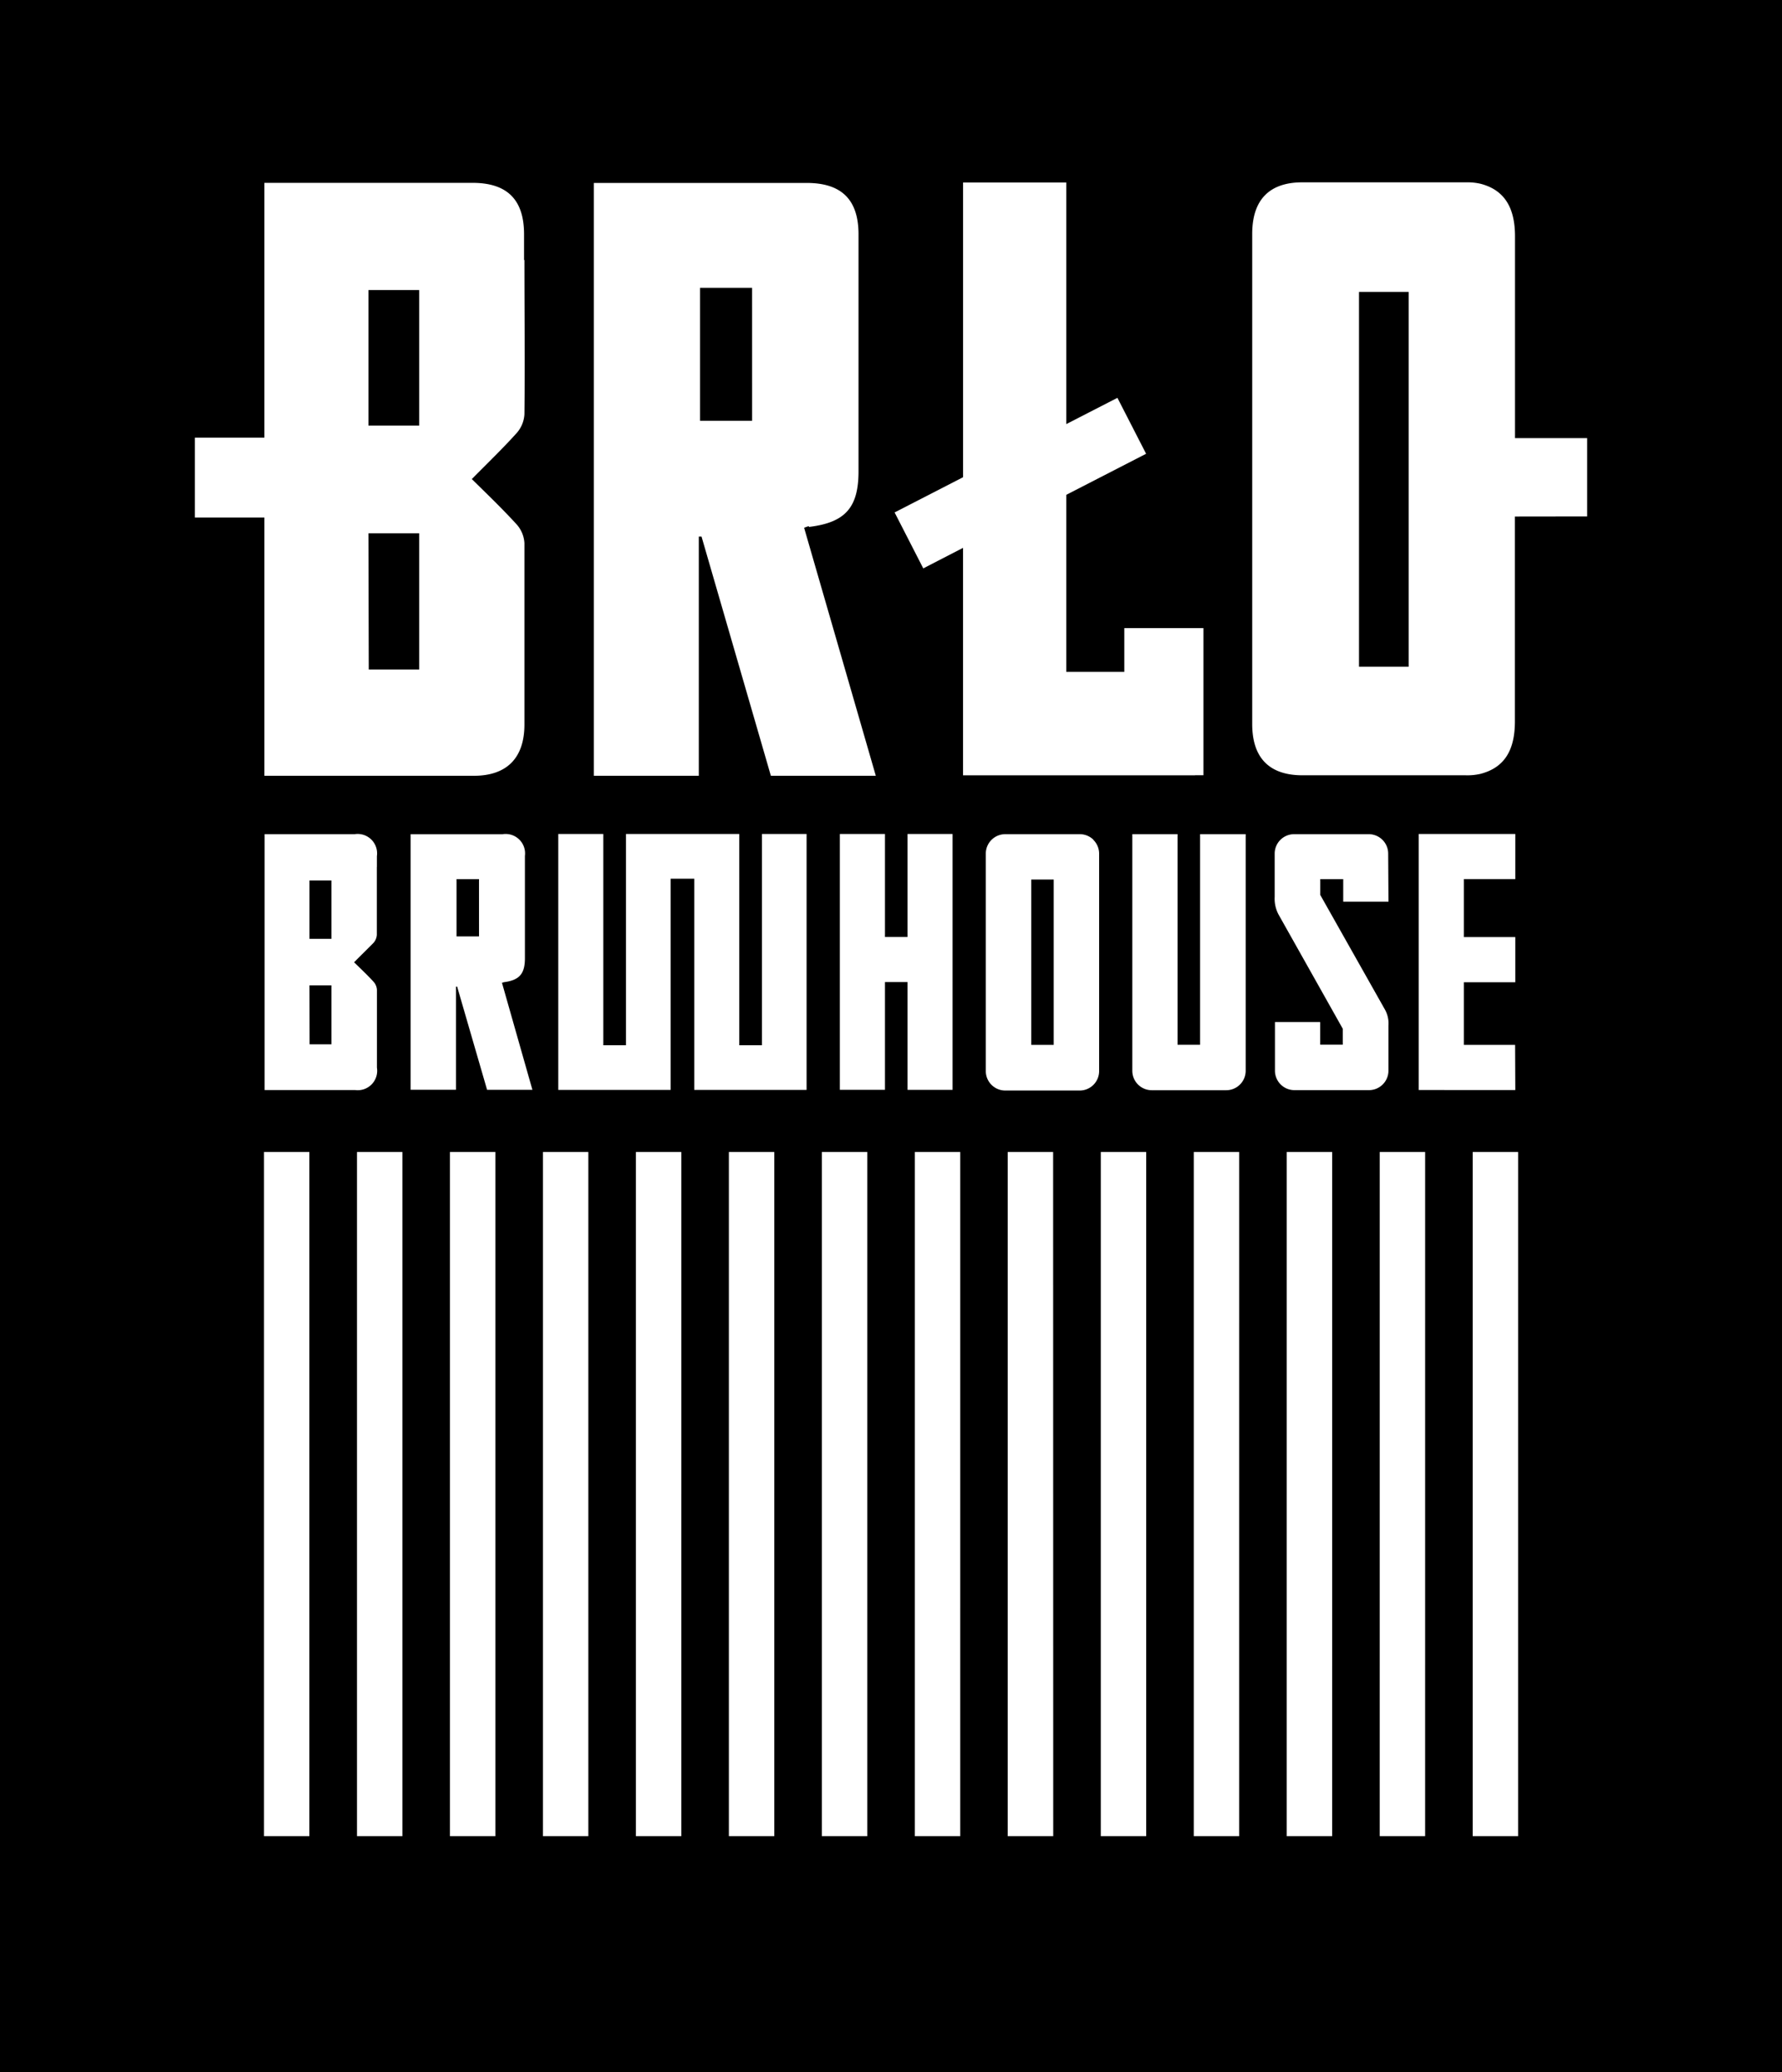 <svg id="Group_44" data-name="Group 44" xmlns="http://www.w3.org/2000/svg" width="282.546" height="328.473" viewBox="0 0 282.546 328.473">
  <rect id="Rectangle_18" data-name="Rectangle 18" width="282.546" height="328.473"/>
  <g id="Layer_1-2" data-name="Layer 1-2" transform="translate(30.893 28.902)">
    <path id="Path_25" data-name="Path 25" d="M692.353,641.438H684.1v-21.08h8.25Zm9.006,16.824c5.783-.694,7.865-3.085,7.865-8.821V611.892c0-5.506-2.683-8.142-8.188-8.157H667.264v93.973H683.9v-37.92h.432l10.995,37.92h16.639L700.6,658.4a4.588,4.588,0,0,1,.74-.262" transform="translate(-603.994 -603.639)" fill="#fff"/>
    <path id="Path_26" data-name="Path 26" d="M840.266,620.958h7.88v59.415h-7.88Zm36.176,35.591V644.135H865v-32c0-4.626-1.742-7.34-5.443-8.312a9.27,9.27,0,0,0-2.328-.231H831.261c-5.2,0-7.911,2.76-7.927,8.127v3.717h0v74.018c0,5.367,2.714,8.111,7.927,8.127h25.953a9.209,9.209,0,0,0,2.328-.231c3.7-.971,5.443-3.624,5.443-8.311V656.564Z" transform="translate(-655.682 -603.591)" fill="#fff"/>
    <path id="Path_27" data-name="Path 27" d="M774.979,681.208h-9.206V653.142l12.66-6.508-4.549-8.867-8.111,4.164V603.642H749.411v46.709l-10.856,5.582L743.1,664.8l6.307-3.254V697.6H786.2v-.015h1.326V674.269H774.979Z" transform="translate(-627.604 -603.608)" fill="#fff"/>
    <path id="Path_28" data-name="Path 28" d="M600.189,620.705h8.05v21.481h-8.05Zm0,38.551h8.05v21.589h-8Zm24.673-43.285v-4.1c0-5.506-2.683-8.142-8.127-8.158H583.688V644.1H572.663v12.66h11.025V697.7h33.2c5.228,0,8.034-2.807,8.034-8.142V660.814a4.876,4.876,0,0,0-1.234-2.961c-2.251-2.467-4.626-4.749-7.109-7.186,2.56-2.591,4.935-4.873,7.124-7.309a4.92,4.92,0,0,0,1.219-2.961c.092-8.158,0-16.315,0-24.473Z" transform="translate(-572.663 -603.631)" fill="#fff"/>
    <path id="Path_29" data-name="Path 29" d="M634.666,774.265H631.1v-9.083h3.562Zm3.886,7.263c2.5-.308,3.392-1.311,3.392-3.809V761.5a3.082,3.082,0,0,0-3.531-3.438H623.826v40.509h7.186V782.221h.185l4.749,16.361h7.186l-4.826-16.962.324-.108" transform="translate(-589.608 -654.736)" fill="#fff"/>
    <path id="Path_30" data-name="Path 30" d="M743.447,758.029h-7.14v16.33h-3.578v-16.33h-7.155v40.556h7.155V781.5h3.578v17.086h7.14Z" transform="translate(-623.305 -654.739)" fill="#fff"/>
    <path id="Path_31" data-name="Path 31" d="M878.12,758.029H862.807v40.587H878.12l-.031-7.155h-8.127V781.53h8.157v-7.155h-8.157v-9.191h8.157Z" transform="translate(-668.755 -654.739)" fill="#fff"/>
    <path id="Path_32" data-name="Path 32" d="M698.194,798.6V758.029h-7.078v33.493h-3.593V758.029H669.558v33.493h-3.593V758.029h-7.14V798.6h17.811V765.123h3.747V798.6h17.811Z" transform="translate(-601.199 -654.739)" fill="#fff"/>
    <path id="Path_33" data-name="Path 33" d="M846.653,761.16a3.084,3.084,0,0,0-3.084-3.084H831.741a3.084,3.084,0,0,0-3.084,3.084v6.862a5.36,5.36,0,0,0,.586,2.745l10.208,18.15v2.529h-3.577v-3.593H828.7v7.71a3.084,3.084,0,0,0,3.084,3.085h11.827a3.085,3.085,0,0,0,3.084-3.085v-7.155a4.493,4.493,0,0,0-.54-2.5l-10.27-18.2V765.2h3.639v3.578H846.7Z" transform="translate(-657.442 -654.754)" fill="#fff"/>
    <path id="Path_34" data-name="Path 34" d="M596.319,765.4h3.469v9.252h-3.469Zm0,16.623h3.469v9.345h-3.454Zm10.686-18.705v-1.774a3.083,3.083,0,0,0-2.614-3.49,3.051,3.051,0,0,0-.917.006H589.2v40.555h14.341a3.084,3.084,0,0,0,3.47-3.547V782.73a2.1,2.1,0,0,0-.54-1.28c-.972-1.063-2.02-2.051-3.084-3.084,1.11-1.126,2.128-2.113,3.084-3.084a2.111,2.111,0,0,0,.524-1.28V763.207Z" transform="translate(-578.138 -654.736)" fill="#fff"/>
    <path id="Path_35" data-name="Path 35" d="M805.654,758.076v33.385h-3.577V758.076h-7.17v37.5a3.084,3.084,0,0,0,3.084,3.085H809.8a3.085,3.085,0,0,0,3.085-3.085v-37.5Z" transform="translate(-646.267 -654.754)" fill="#fff"/>
    <path id="Path_36" data-name="Path 36" d="M770.946,791.477h-3.562V765.262h3.562Zm6.276-32.537a3.082,3.082,0,0,0-2.159-.863h-11.8a3.084,3.084,0,0,0-3.085,3.084v34.465a3.085,3.085,0,0,0,3.085,3.085h11.8a3.084,3.084,0,0,0,3.084-3.085V761.16a3.083,3.083,0,0,0-.894-2.159Z" transform="translate(-634.767 -654.754)" fill="#fff"/>
    <path id="Path_37" data-name="Path 37" d="M596.258,941.855h-7.2V833.4h7.2Zm14.742,0h-7.2V833.4H611Zm14.742,0h-7.2V833.4h7.2Zm14.742,0h-7.2V833.4h7.2Zm14.742,0h-7.2V833.4h7.2Zm14.742,0h-7.2V833.4h7.2Zm14.742,0h-7.2V833.4h7.2Zm14.742,0h-7.2V833.4h7.2Zm14.743,0h-7.217V833.4h7.2Zm14.742,0h-7.2V833.4h7.2Zm14.742,0h-7.2V833.4h7.2Zm14.742,0h-7.2V833.4h7.2Zm14.742,0h-7.2V833.4h7.2Zm14.742,0h-7.2V833.4h7.2Z" transform="translate(-578.092 -679.701)" fill="#fff"/>
  </g>
</svg>
